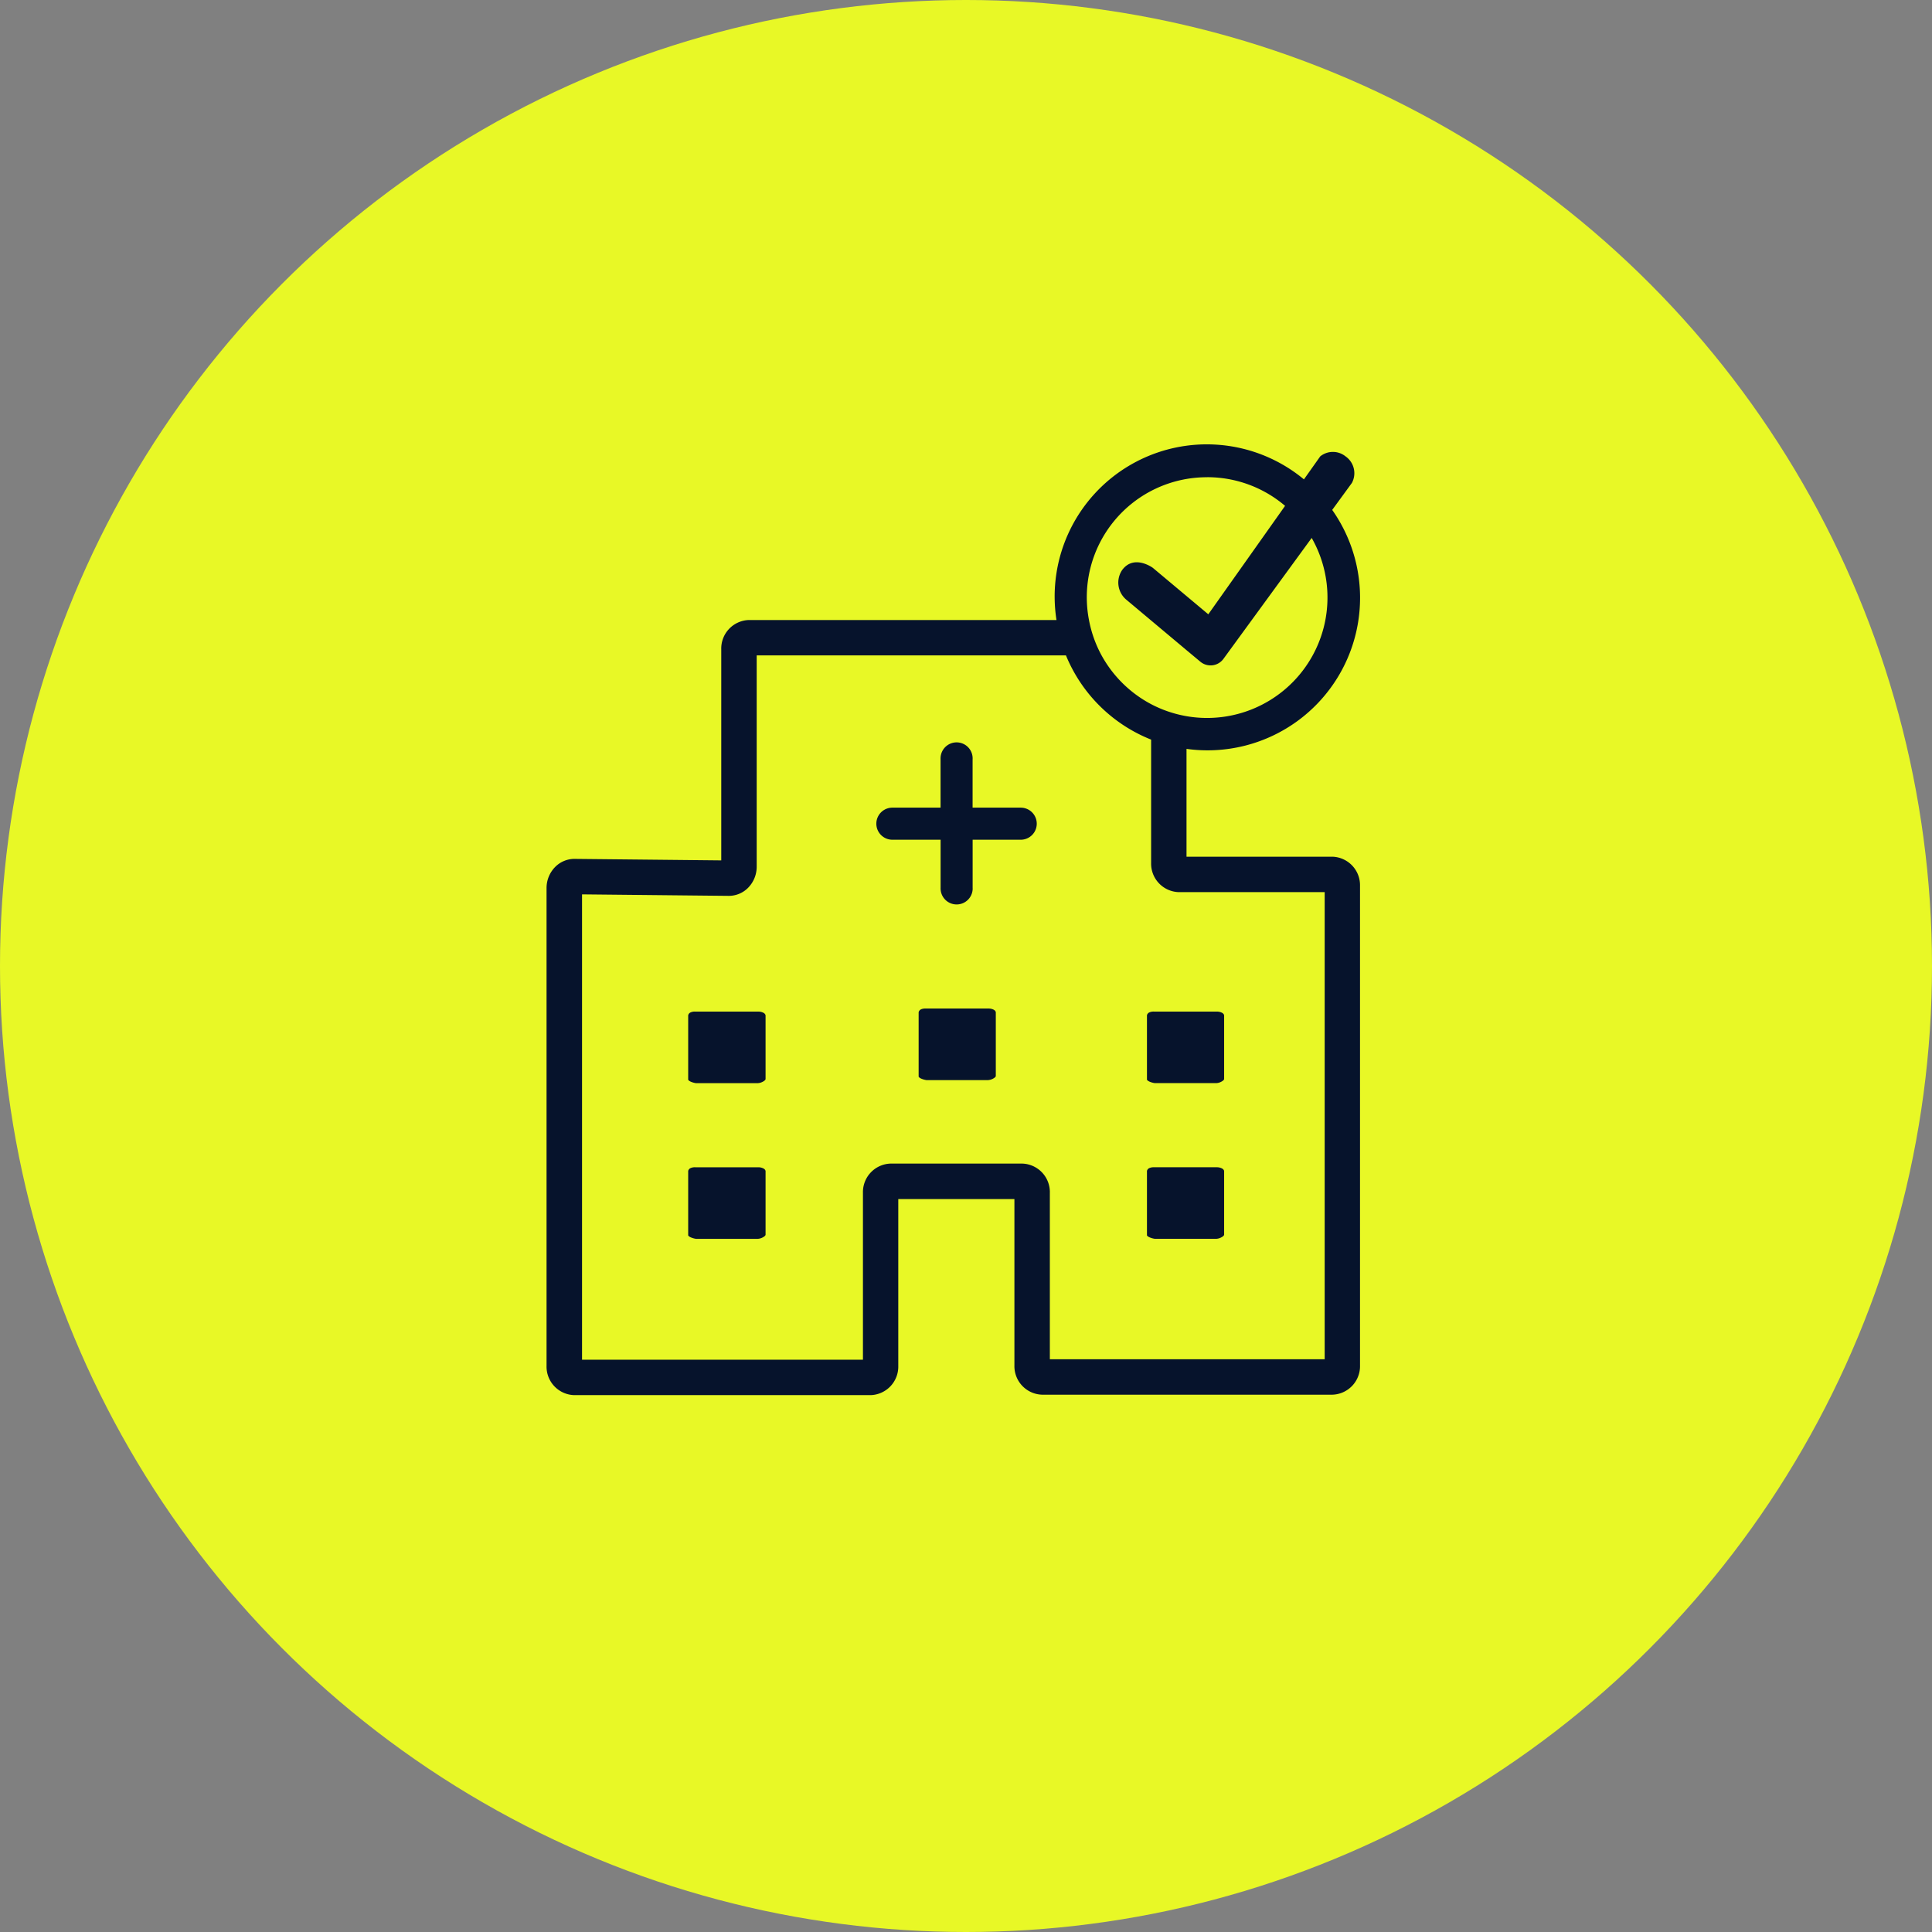 <svg xmlns="http://www.w3.org/2000/svg" width="152" height="152" viewBox="0 0 152 152"><rect x="0" y="0" width="152" height="152" fill="#808080" stroke="none"/><g transform="translate(-1094 -2111)"><circle data-name="楕円形 63" cx="76" cy="76" r="76" transform="translate(1094 2111)" fill="#e8f826"/><g data-name="グループ 5276" fill="#06132c"><path data-name="パス 3410" d="M1174.301 2174.542h-3.782v-3.783a1.262 1.262 0 1 0-2.52-.134 1.172 1.172 0 0 0 0 .134v3.783h-3.785a1.262 1.262 0 0 0-.012 2.524h3.8v3.784a1.262 1.262 0 0 0 2.52.135 1.176 1.176 0 0 0 0-.135v-3.784h3.783a1.262 1.262 0 0 0 0-2.524z"/><path data-name="パス 3411" d="M1154.077 2190.687a.9.9 0 0 0-.4-.1h-4.976a.8.8 0 0 0-.358.06.326.326 0 0 0-.2.232v5.063s0 .056.178.148a1.557 1.557 0 0 0 .44.128h4.85a.942.942 0 0 0 .4-.113c.22-.114.22-.207.22-.207v-4.977s.02-.13-.154-.234z"/><path data-name="パス 3412" d="M1184.416 2196.087a1.576 1.576 0 0 0 .442.128h4.835a.925.925 0 0 0 .394-.113c.221-.114.221-.207.221-.207v-4.977s.02-.128-.154-.232a.9.9 0 0 0-.4-.1h-4.976a.794.794 0 0 0-.341.06.329.329 0 0 0-.2.232v5.063s.001.054.179.146z"/><path data-name="パス 3413" d="M1154.077 2202.935a.885.885 0 0 0-.4-.1h-4.976a.8.8 0 0 0-.358.06.327.327 0 0 0-.2.23v5.064s0 .056.178.148a1.557 1.557 0 0 0 .44.128h4.85a.925.925 0 0 0 .4-.114c.22-.114.22-.206.22-.206v-4.977s.02-.133-.154-.233z"/><path data-name="パス 3414" d="M1184.416 2208.335a1.578 1.578 0 0 0 .442.128h4.835a.93.93 0 0 0 .394-.114c.221-.114.221-.206.221-.206v-4.977s.02-.128-.154-.232a.883.883 0 0 0-.4-.1h-4.976a.8.8 0 0 0-.341.06.326.326 0 0 0-.2.23v5.064s.001.056.179.147z"/><path data-name="パス 3415" d="M1172.193 2190.445a.9.9 0 0 0-.4-.1h-4.977a.8.8 0 0 0-.342.06.336.336 0 0 0-.2.232v5.063s0 .057.178.15a1.653 1.653 0 0 0 .442.128h4.831a.963.963 0 0 0 .4-.114c.22-.114.22-.206.22-.206v-4.978s.022-.132-.152-.235z"/><path data-name="パス 3416" d="M1198.819 2178.401h-11.47v-8.483a12 12 0 0 0 11.462-18.8l1.549-2.122a1.617 1.617 0 0 0-.5-2.092 1.59 1.59 0 0 0-1.99 0l-1.283 1.811a11.971 11.971 0 0 0-19.468 11.065h-24.194a2.243 2.243 0 0 0-2.18 2.3v16.611l-11.545-.118a2.133 2.133 0 0 0-1.514.626 2.36 2.36 0 0 0-.686 1.671v37.592a2.242 2.242 0 0 0 2.182 2.3h23.31a2.244 2.244 0 0 0 2.18-2.294v-13.132h9.137v13.091a2.244 2.244 0 0 0 2.184 2.3h22.826a2.243 2.243 0 0 0 2.18-2.3v-37.731a2.243 2.243 0 0 0-2.18-2.295zm-9.836-29.852v-.006a9.442 9.442 0 0 1 6.121 2.255l-6.041 8.532-4.365-3.656s-1.468-1.079-2.4.155a1.754 1.754 0 0 0 .3 2.339l1.925 1.614 2.814 2.359 1.1.918a1.254 1.254 0 0 0 1.816-.221l6.944-9.516a9.473 9.473 0 0 1-12.631 13.079 9.538 9.538 0 0 1-3.9-3.838 9.437 9.437 0 0 1-.991-2.784 9.441 9.441 0 0 1 9.306-11.232zm9.236 69.389h-21.622v-13.093a2.243 2.243 0 0 0-2.179-2.3h-10.346a2.245 2.245 0 0 0-2.18 2.3v13.129h-22.1v-36.61l11.541.118a2.131 2.131 0 0 0 1.514-.626 2.36 2.36 0 0 0 .686-1.67v-16.622h24.331a12.055 12.055 0 0 0 6.7 6.625v9.7a2.244 2.244 0 0 0 2.18 2.3h11.475z"/></g></g></svg>